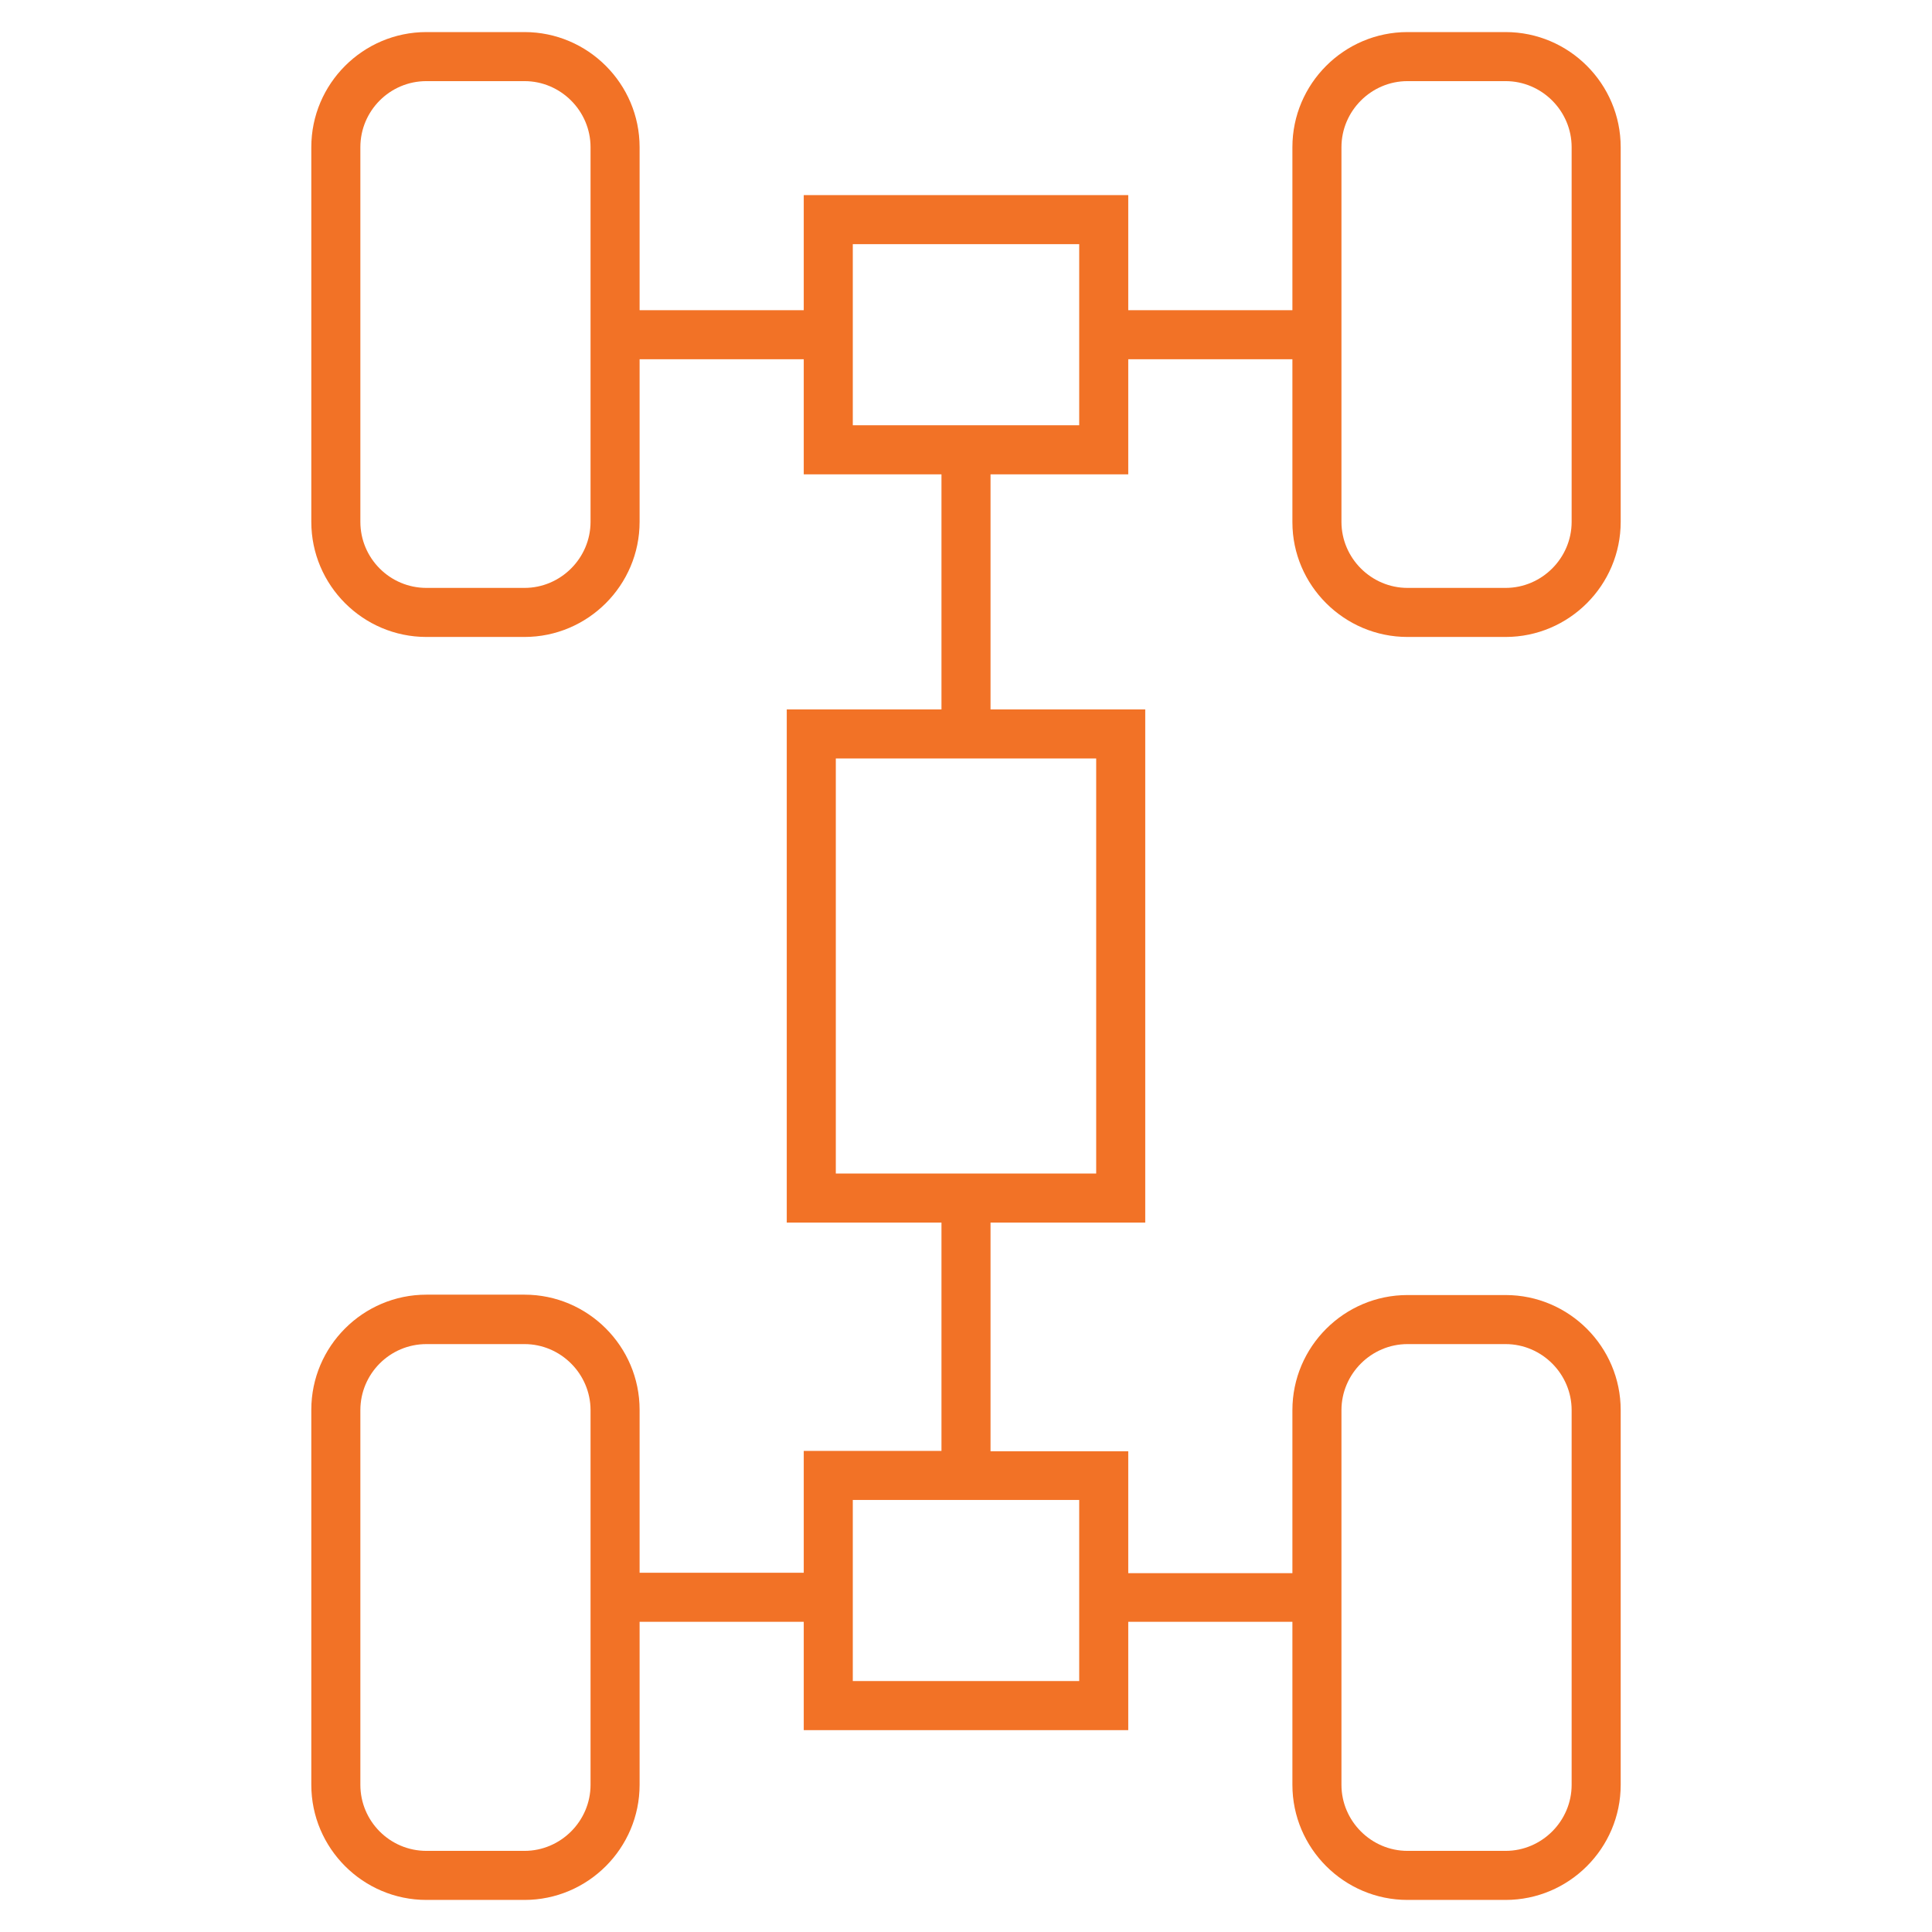 <ns0:svg xmlns:ns0="http://www.w3.org/2000/svg" version="1.1" id="Layer_2_00000004508285590661363160000003083342379507546764_" x="0px" y="0px" viewBox="0 0 512 512" fill="#f27226" style="enable-background:new 0 0 512 512;" xml:space="preserve">
<ns0:g id="Layer_2-2">
	<ns0:g>
		<ns0:path d="M373,168.8h26c16.8,0,30.5-13.7,30.5-30.5V39c0-16.8-13.7-30.5-30.5-30.5h-26c-16.8,0-30.5,13.7-30.5,30.5v43.2H299V51.7    h-86v30.5h-43.5V39c0-16.8-13.7-30.5-30.5-30.5h-26C96.2,8.5,82.5,22.2,82.5,39v99.3c0,16.8,13.7,30.5,30.5,30.5h26    c16.8,0,30.5-13.7,30.5-30.5V95.2H213v30.5h36.5V188h-41v136h41v60.5H213v32.3h-43.5v-43.2c0-16.8-13.7-30.5-30.5-30.5h-26    c-16.8,0-30.5,13.7-30.5,30.5V473c0,16.8,13.7,30.5,30.5,30.5h26c16.8,0,30.5-13.7,30.5-30.5v-43.2H213v28.7h86v-28.7h43.5V473    c0,16.8,13.7,30.5,30.5,30.5h26c16.8,0,30.5-13.7,30.5-30.5v-99.3c0-16.8-13.7-30.5-30.5-30.5h-26c-16.8,0-30.5,13.7-30.5,30.5    v43.2H299v-32.3h-36.5V324h41V188h-41v-62.3H299V95.2h43.5v43.2C342.5,155.1,356.2,168.8,373,168.8z M355.5,39    c0-9.6,7.9-17.5,17.5-17.5h26c9.6,0,17.5,7.9,17.5,17.5v99.3c0,9.6-7.9,17.5-17.5,17.5h-26c-9.6,0-17.5-7.9-17.5-17.5V39z     M156.5,138.3c0,9.6-7.9,17.5-17.5,17.5h-26c-9.7,0-17.5-7.9-17.5-17.5V39c0-9.6,7.8-17.5,17.5-17.5h26c9.6,0,17.5,7.9,17.5,17.5    V138.3z M156.5,473c0,9.6-7.9,17.5-17.5,17.5h-26c-9.7,0-17.5-7.9-17.5-17.5v-99.3c0-9.6,7.8-17.5,17.5-17.5h26    c9.6,0,17.5,7.9,17.5,17.5V473z M355.5,373.7c0-9.6,7.9-17.5,17.5-17.5h26c9.6,0,17.5,7.9,17.5,17.5V473c0,9.6-7.9,17.5-17.5,17.5    h-26c-9.6,0-17.5-7.9-17.5-17.5V373.7z M286,397.5v48h-60v-48H286z M290.5,201v110h-69V201H290.5z M286,112.7h-60v-48h60V112.7z" fill="#f27226" />
	</ns0:g>
</ns0:g>
</ns0:svg>
